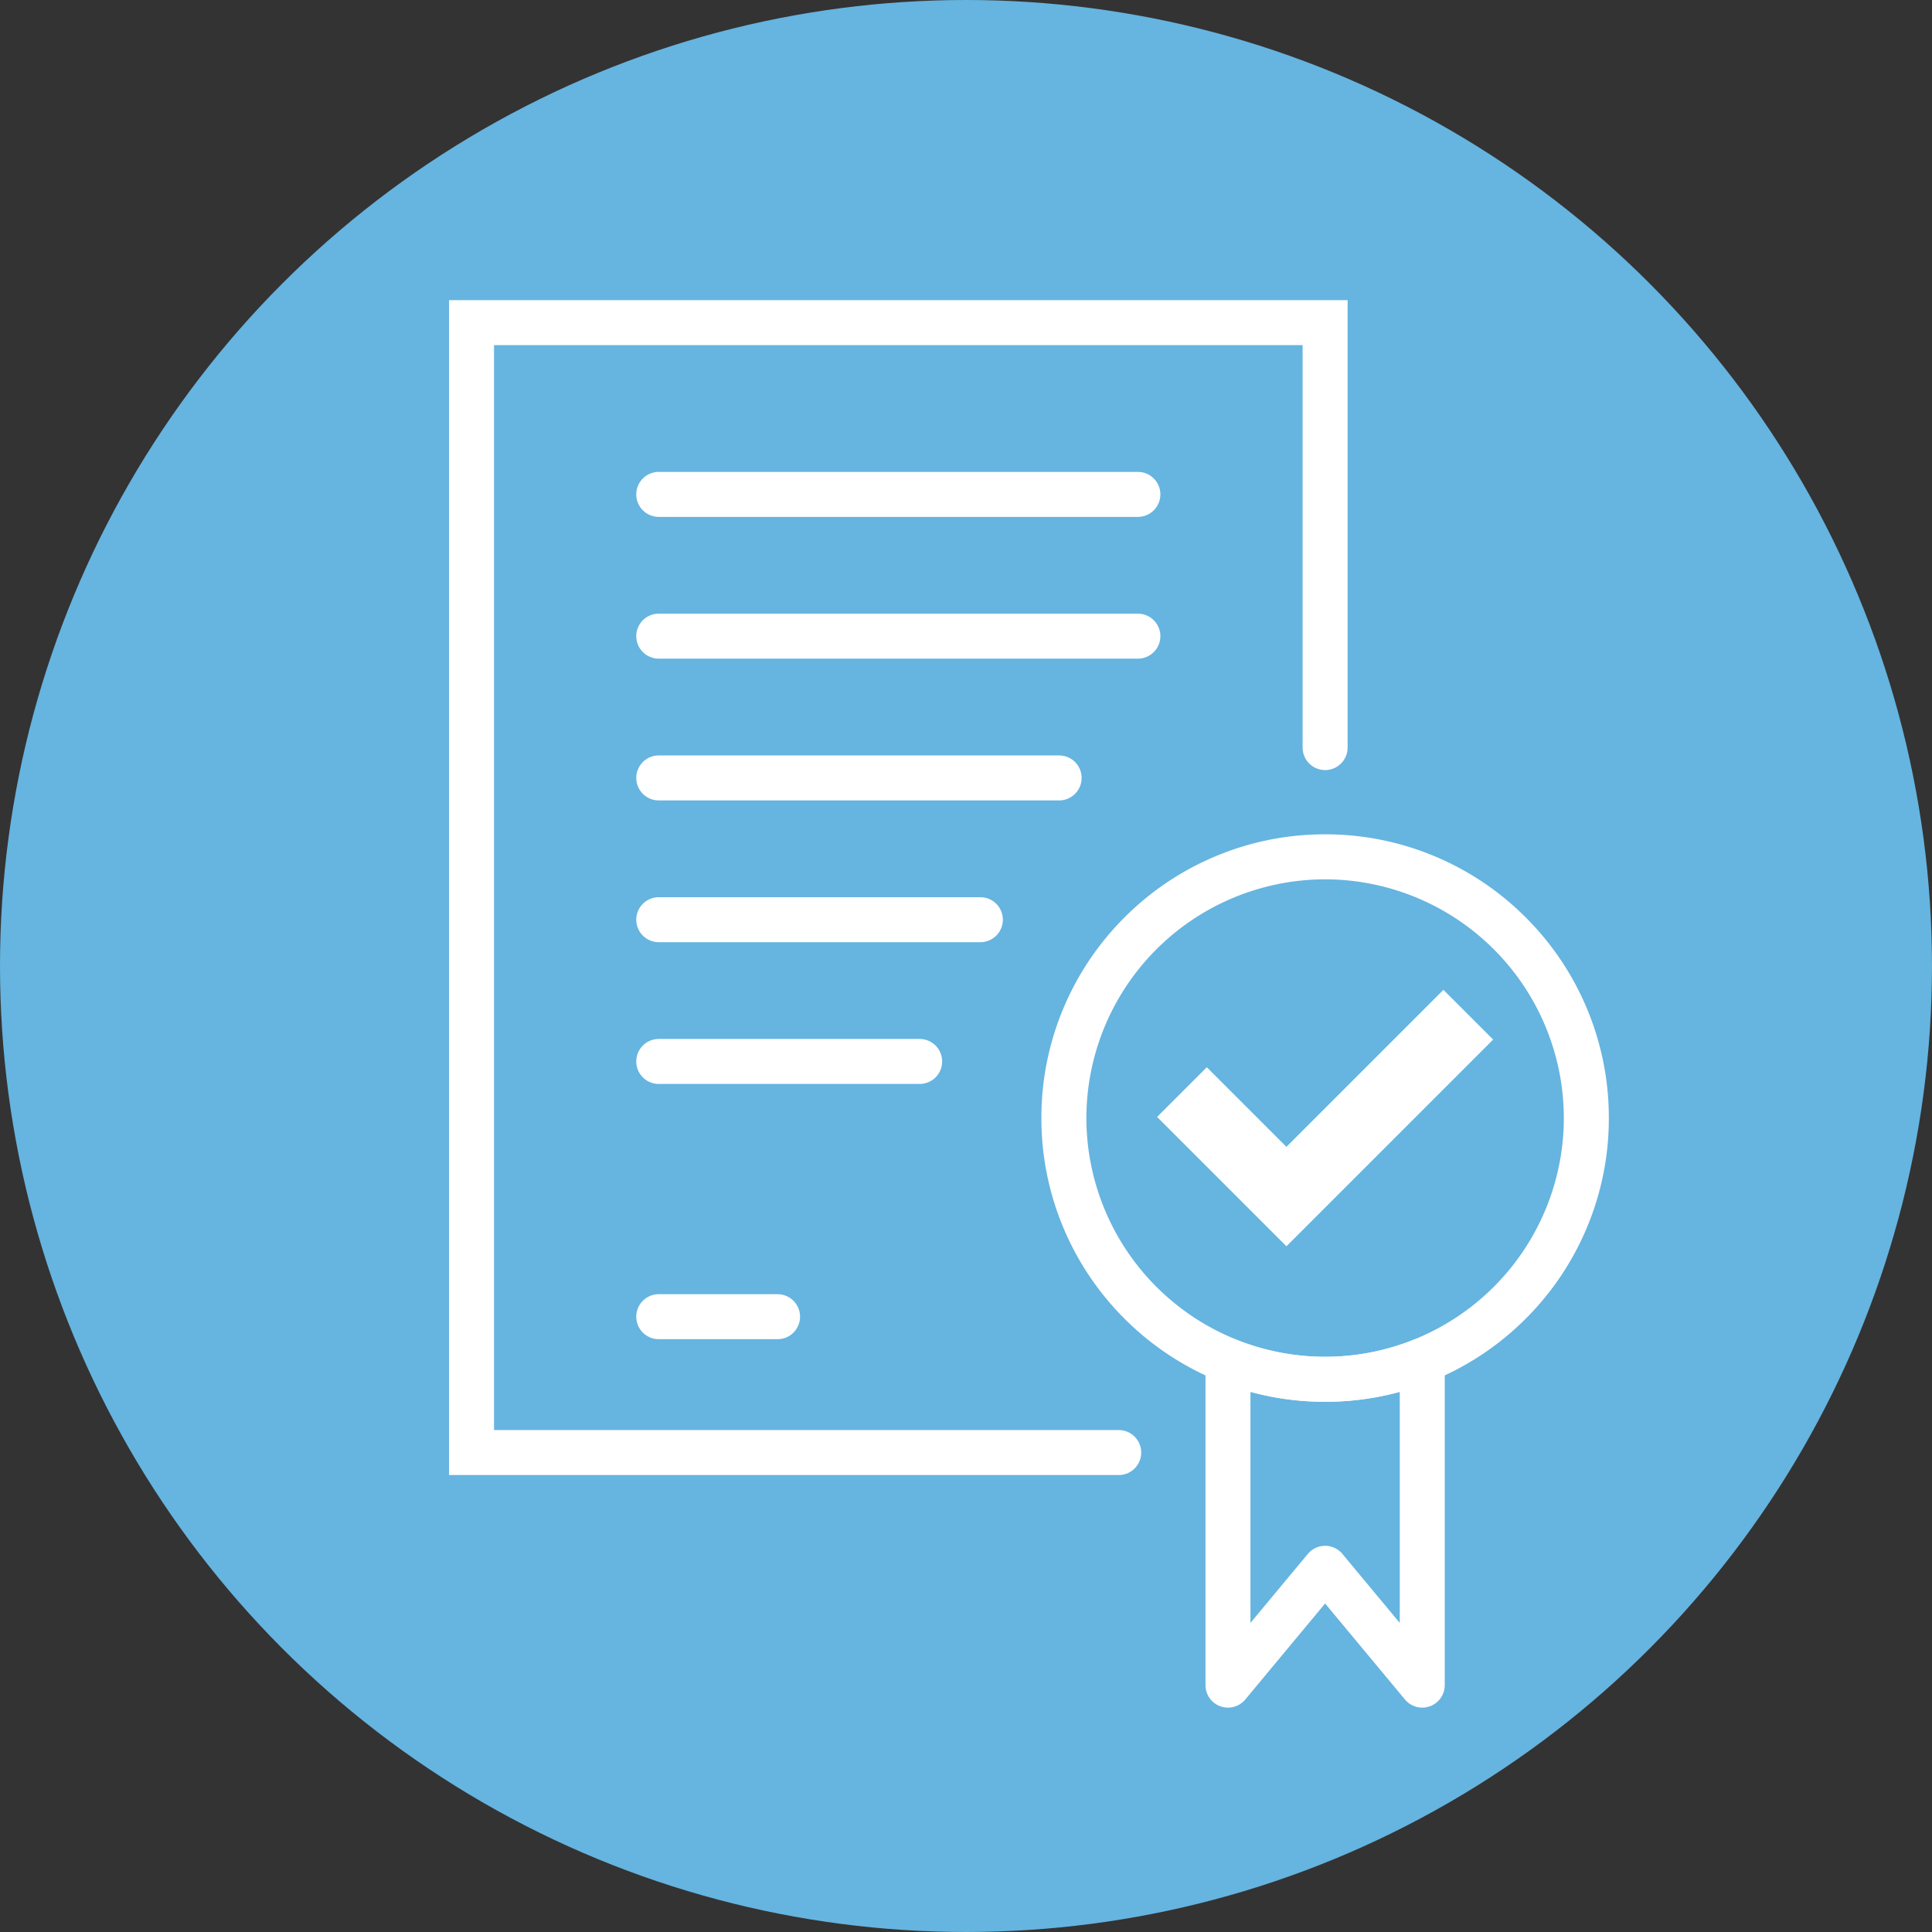 <svg xmlns="http://www.w3.org/2000/svg" width="3.375in" height="3.375in" viewBox="0 0 243.015 243.015"><rect x="0" y="0" width="243.015" height="243.015" fill="#333333" stroke="none"/><title>examination_grade</title><circle cx="121.507" cy="121.507" r="121.507" fill="#66b4e0"/><polygon points="161.813 156.761 145.544 140.492 151.797 134.239 161.813 144.254 181.56 124.507 187.813 130.76 161.813 156.761" fill="#fff"/><path d="M-162.094,505.589h-84.236V357.808h113.026v56.279a2.829,2.829,0,0,1-2.829,2.829h0a2.829,2.829,0,0,1-2.829-2.829V363.466H-240.672V499.931h78.578a2.829,2.829,0,0,1,2.829,2.829h0A2.829,2.829,0,0,1-162.094,505.589Z" transform="translate(302.812 -320.052)" fill="#fff"/><path d="M82.862,77.19h60.266a2.829,2.829,0,0,1,2.829,2.829v0a2.829,2.829,0,0,1-2.829,2.829H82.862a2.829,2.829,0,0,1-2.829-2.829v0A2.829,2.829,0,0,1,82.862,77.19Z" fill="#fff"/><path d="M-159.685,385.068h-60.266a2.829,2.829,0,0,1-2.829-2.829h0a2.829,2.829,0,0,1,2.829-2.829h60.266a2.829,2.829,0,0,1,2.829,2.829h0A2.829,2.829,0,0,1-159.685,385.068Z" transform="translate(302.812 -320.052)" fill="#fff"/><path d="M82.862,95.022h50.359a2.829,2.829,0,0,1,2.829,2.829v0a2.829,2.829,0,0,1-2.829,2.829h-50.359a2.829,2.829,0,0,1-2.829-2.829v0A2.829,2.829,0,0,1,82.862,95.022Z" fill="#fff"/><path d="M-179.498,438.565h-40.452a2.829,2.829,0,0,1-2.829-2.829h0a2.829,2.829,0,0,1,2.829-2.829H-179.498a2.829,2.829,0,0,1,2.829,2.829h0A2.829,2.829,0,0,1-179.498,438.565Z" transform="translate(302.812 -320.052)" fill="#fff"/><path d="M82.862,130.686h32.816a2.829,2.829,0,0,1,2.829,2.829v0a2.829,2.829,0,0,1-2.829,2.829h-32.816a2.829,2.829,0,0,1-2.829-2.829v0A2.829,2.829,0,0,1,82.862,130.686Z" fill="#fff"/><path d="M82.862,162.79H97.805a2.829,2.829,0,0,1,2.829,2.829v0a2.829,2.829,0,0,1-2.829,2.829H82.862a2.829,2.829,0,0,1-2.829-2.829v0A2.829,2.829,0,0,1,82.862,162.79Z" fill="#fff"/><path d="M-136.134,496.373a35.465,35.465,0,0,1-13.892-2.806,35.565,35.565,0,0,1-11.342-7.647,35.565,35.565,0,0,1-7.647-11.343,35.466,35.466,0,0,1-2.806-13.892,35.465,35.465,0,0,1,2.806-13.892,35.564,35.564,0,0,1,7.647-11.343,35.565,35.565,0,0,1,11.342-7.647,35.466,35.466,0,0,1,13.892-2.806,35.466,35.466,0,0,1,13.892,2.806,35.565,35.565,0,0,1,11.343,7.647,35.565,35.565,0,0,1,7.647,11.343,35.465,35.465,0,0,1,2.806,13.892,35.465,35.465,0,0,1-2.806,13.892,35.565,35.565,0,0,1-7.647,11.342,35.564,35.564,0,0,1-11.343,7.647A35.465,35.465,0,0,1-136.134,496.373Zm0-65.714a30.062,30.062,0,0,0-30.028,30.028,30.062,30.062,0,0,0,30.028,30.028,30.062,30.062,0,0,0,30.028-30.028A30.062,30.062,0,0,0-136.134,430.658Z" transform="translate(302.812 -320.052)" fill="#fff"/><path d="M-148.353,534.844a2.824,2.824,0,0,1-.961-.169,2.829,2.829,0,0,1-1.868-2.661V491.196a2.829,2.829,0,0,1,1.244-2.343,2.829,2.829,0,0,1,2.638-.283,29.875,29.875,0,0,0,11.166,2.144,29.874,29.874,0,0,0,11.166-2.144,2.829,2.829,0,0,1,2.638.283,2.829,2.829,0,0,1,1.244,2.343v40.818a2.829,2.829,0,0,1-1.868,2.661,2.829,2.829,0,0,1-3.137-.852l-10.043-12.078-10.043,12.078A2.829,2.829,0,0,1-148.353,534.844Zm2.83-39.719v29.062l7.214-8.676a2.829,2.829,0,0,1,2.175-1.02,2.829,2.829,0,0,1,2.176,1.02l7.213,8.676v-29.062a35.638,35.638,0,0,1-9.389,1.248A35.639,35.639,0,0,1-145.523,495.125Z" transform="translate(302.812 -320.052)" fill="#fff"/></svg>
